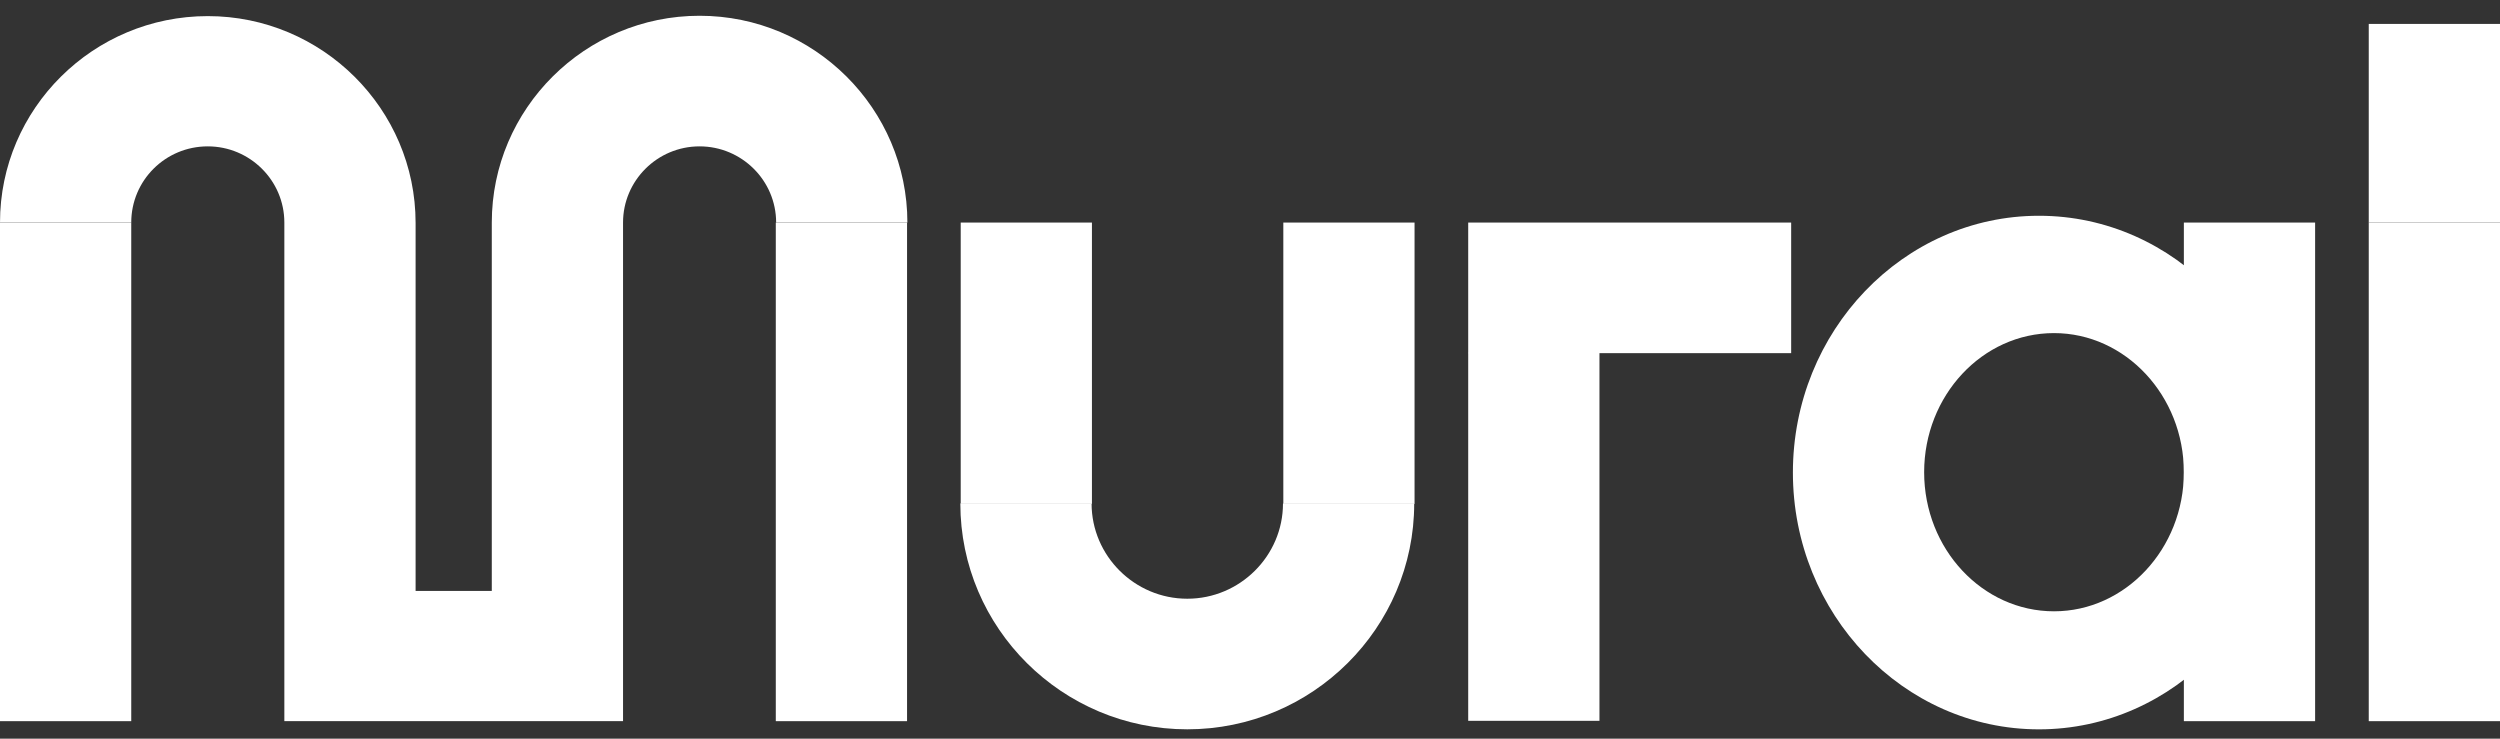 <svg width="88" height="26" viewBox="0 0 88 26" fill="none" xmlns="http://www.w3.org/2000/svg">
<rect x="0" y="0" width="88" height="26" fill="#333333" stroke="none"/>
<g clip-path="url(#clip0_23_2351)">
<g clip-path="url(#clip1_23_2351)">
<path d="M71.772 25.673C66.996 25.673 63.11 21.614 63.11 16.634C63.11 11.653 66.996 7.595 71.772 7.595C76.548 7.595 80.433 11.653 80.433 16.634C80.433 21.614 76.536 25.673 71.772 25.673ZM72.301 11.725C69.775 11.725 67.73 13.928 67.73 16.622C67.73 19.328 69.787 21.518 72.301 21.518C74.815 21.518 76.872 19.316 76.872 16.622C76.872 13.928 74.815 11.725 72.301 11.725Z" fill="white"/>
<path d="M31.928 7.834H27.308V25.385H31.928V7.834Z" fill="white"/>
<path d="M10.009 25.385V7.834C10.009 6.35 8.794 5.152 7.314 5.152C5.823 5.152 4.62 6.35 4.62 7.834H0C0 3.824 3.284 0.567 7.314 0.567C11.344 0.567 14.629 3.836 14.629 7.846V20.8H17.311V7.834C17.311 3.824 20.596 0.555 24.625 0.555C28.656 0.555 31.94 3.824 31.94 7.834H27.32C27.32 6.35 26.105 5.152 24.625 5.152C23.134 5.152 21.931 6.362 21.931 7.834V25.385H10.009Z" fill="white"/>
<path d="M4.62 7.834H0V25.385H4.62V7.834Z" fill="white"/>
<path d="M49.792 7.834H45.173V17.735H49.792V7.834Z" fill="white"/>
<path d="M41.792 25.672C37.389 25.672 33.804 22.105 33.804 17.723H38.424C38.424 19.567 39.94 21.075 41.792 21.075C43.645 21.075 45.161 19.567 45.161 17.723H49.78C49.78 22.105 46.195 25.672 41.792 25.672Z" fill="white"/>
<path d="M38.436 7.834H33.817V17.735H38.436V7.834Z" fill="white"/>
<path d="M88 0.842H83.38V7.834H88V0.842Z" fill="white"/>
<path d="M81.492 7.834H76.872V25.385H81.492V7.834Z" fill="white"/>
<path d="M88 7.834H83.38V25.385H88V7.834Z" fill="white"/>
<path d="M56.301 12.419H51.681V25.373H56.301V12.419Z" fill="white"/>
<path d="M63.049 7.834H51.681V12.431H63.049V7.834Z" fill="white"/>
</g>
</g>
<defs>
<clipPath id="clip0_23_2351">
<rect width="88" height="25.143" fill="white" transform="translate(0 0.555)"/>
</clipPath>
<clipPath id="clip1_23_2351">
<rect width="88" height="25.143" fill="white" transform="translate(0 0.555)"/>
</clipPath>
</defs>
</svg>
